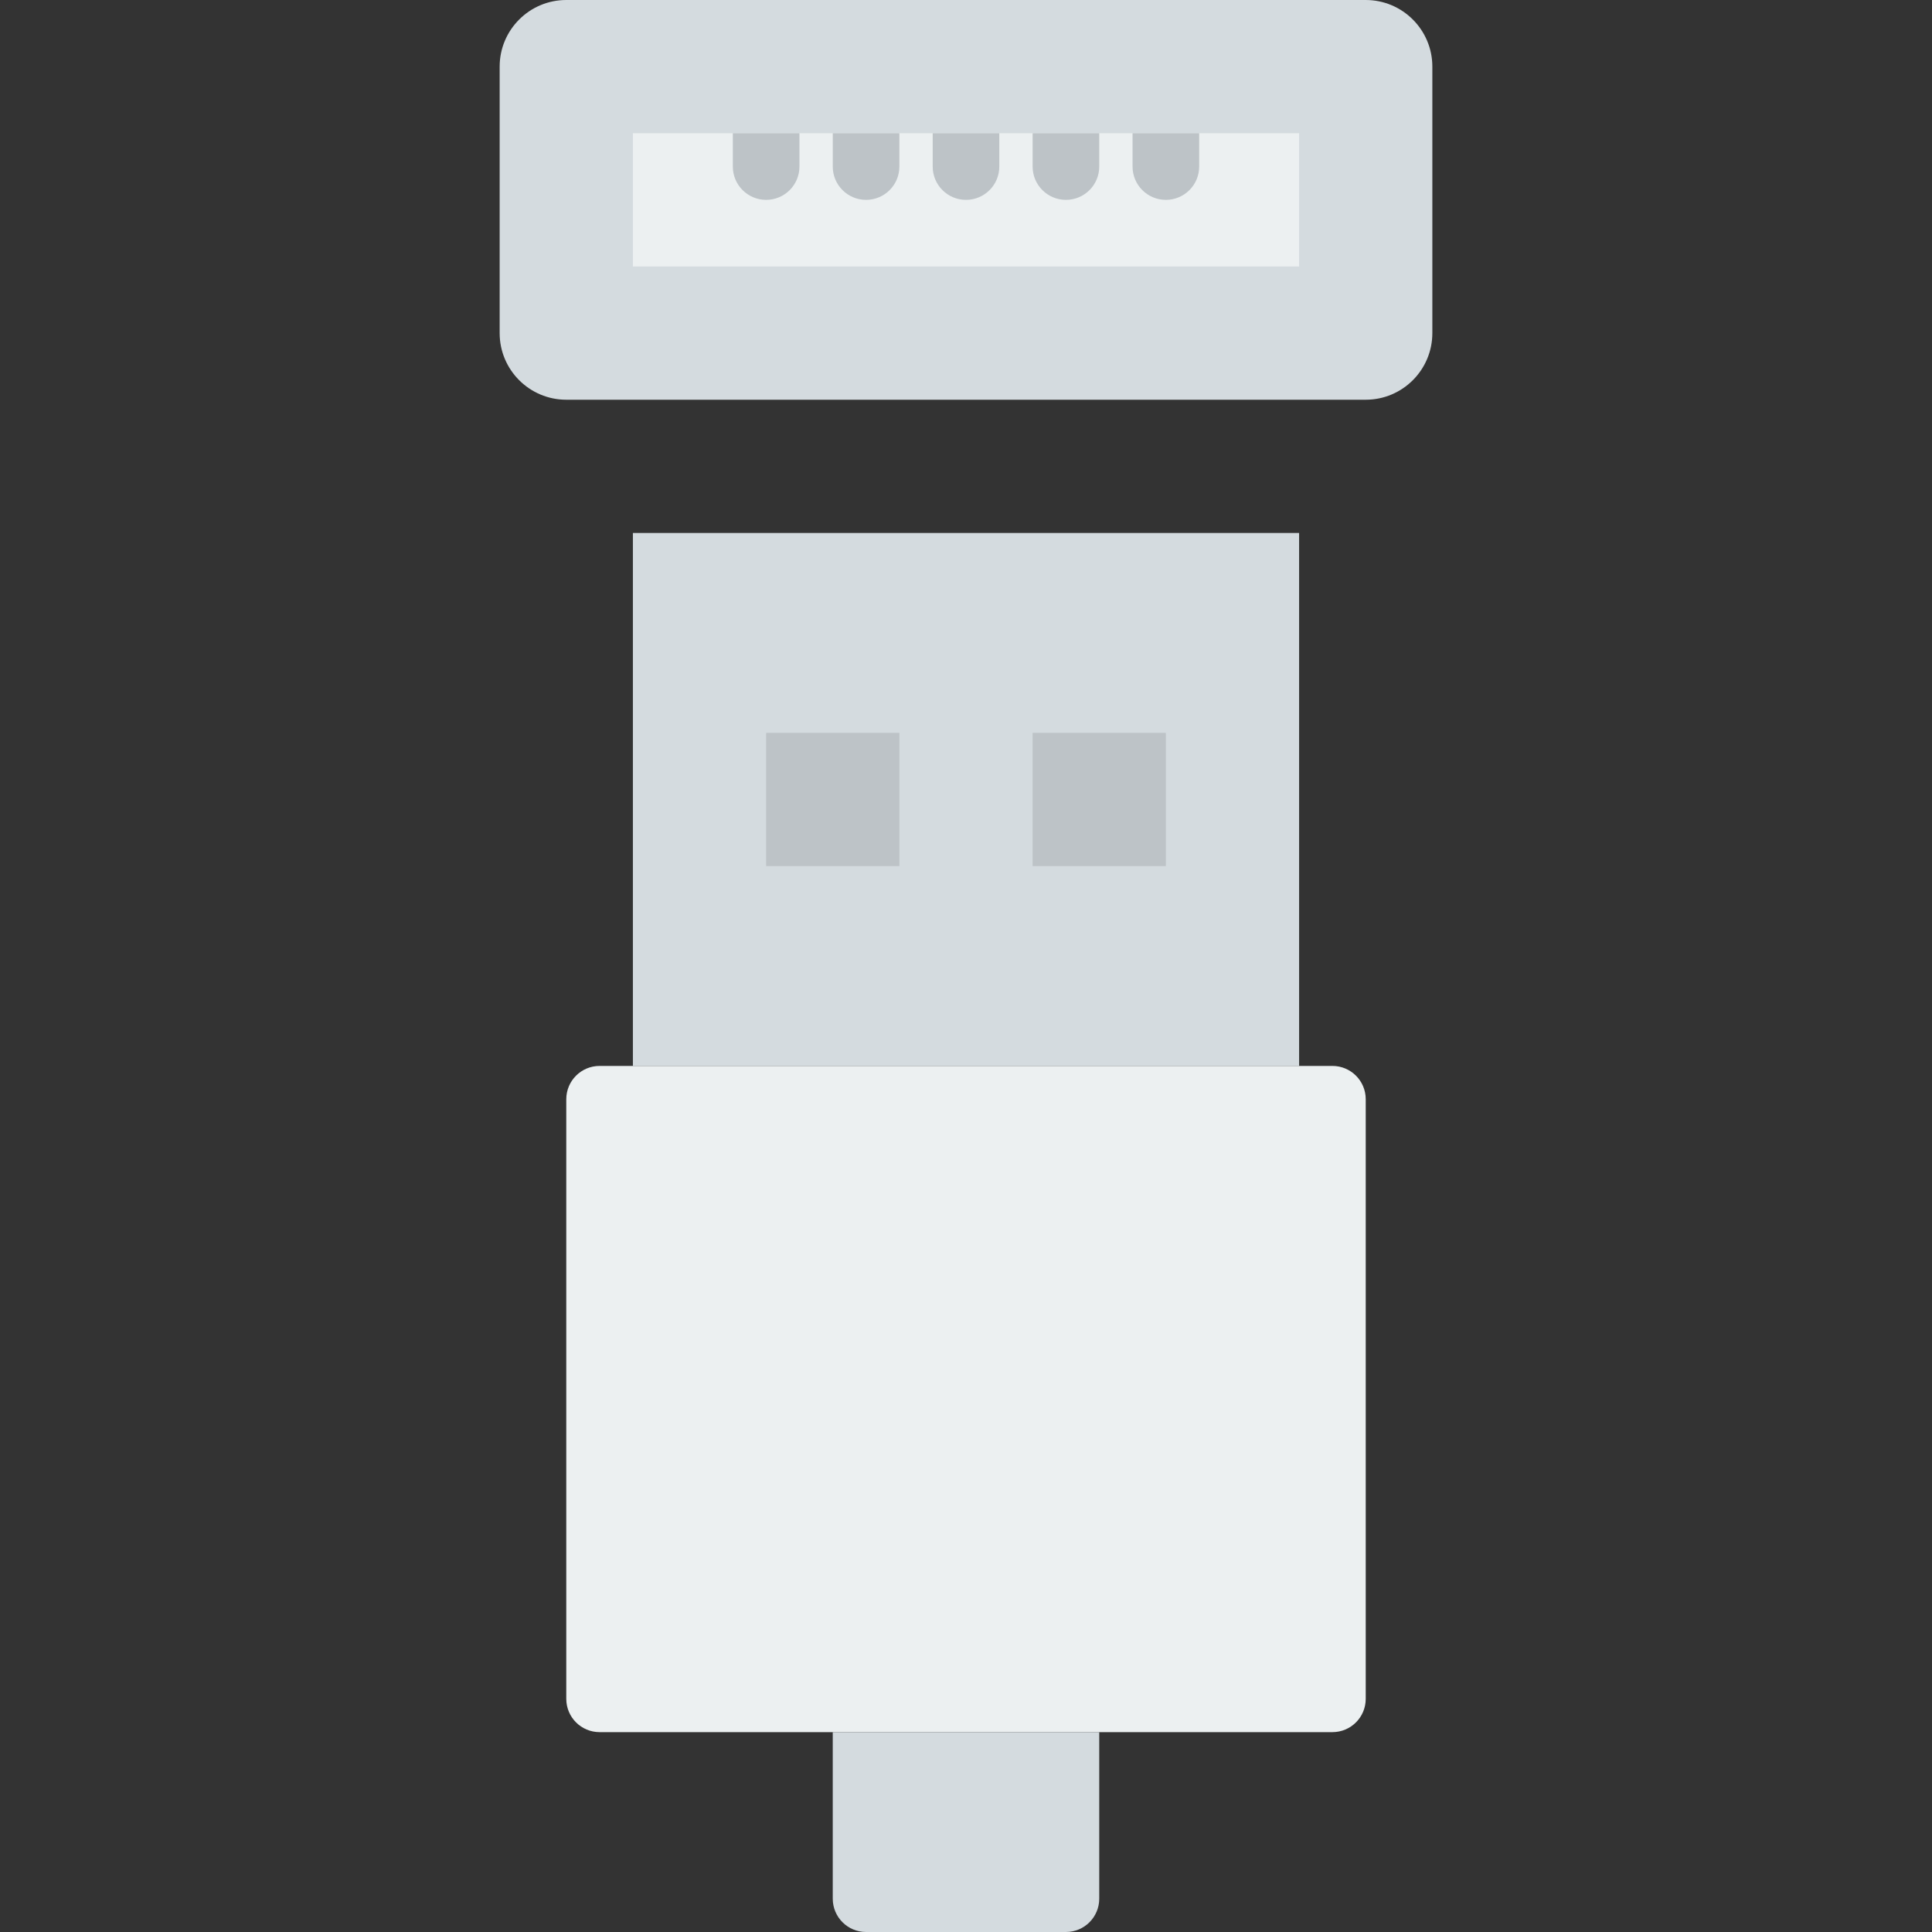 <?xml version="1.0" encoding="iso-8859-1"?>
<!-- Uploaded to: SVG Repo, www.svgrepo.com, Generator: SVG Repo Mixer Tools -->
<svg height="800px" width="800px" version="1.1" id="Layer_1" xmlns="http://www.w3.org/2000/svg" xmlns:xlink="http://www.w3.org/1999/xlink" 
	 viewBox="0 0 512 512" xml:space="preserve">
<rect x="0" y="0" width="512" height="512" fill="#333333" stroke="none"/>
<g>
	<g>
		<path style="fill:#D4DBDF;" d="M361.931,105.931H150.069c-9.746,0-17.655-7.91-17.655-17.655V17.655
			C132.414,7.91,140.323,0,150.069,0h211.862c9.746,0,17.655,7.91,17.655,17.655v70.621
			C379.586,98.022,371.677,105.931,361.931,105.931"/>
		<polygon style="fill:#D4DBDF;" points="167.724,282.486 344.276,282.486 344.276,141.245 167.724,141.245 		"/>
	</g>
	<path style="fill:#ECF0F1;" d="M353.103,459.034H158.897c-4.873,0-8.828-3.946-8.828-8.828V291.31c0-4.882,3.955-8.828,8.828-8.828
		h194.207c4.873,0,8.828,3.946,8.828,8.828v158.897C361.931,455.089,357.976,459.034,353.103,459.034"/>
	<path style="fill:#D4DBDF;" d="M282.483,512h-52.966c-4.873,0-8.828-3.946-8.828-8.828v-44.138h70.621v44.138
		C291.31,508.054,287.356,512,282.483,512"/>
	<g>
		<polygon style="fill:#BDC3C7;" points="203.034,229.521 238.345,229.521 238.345,194.21 203.034,194.21 		"/>
		<polygon style="fill:#BDC3C7;" points="273.655,229.521 308.966,229.521 308.966,194.21 273.655,194.21 		"/>
	</g>
	<polygon style="fill:#ECF0F1;" points="167.724,70.624 344.276,70.624 344.276,35.314 167.724,35.314 	"/>
	<g>
		<path style="fill:#BDC3C7;" d="M308.966,52.966c4.873,0,8.828-3.946,8.828-8.828V35.31h-17.655v8.828
			C300.138,49.02,304.093,52.966,308.966,52.966"/>
		<path style="fill:#BDC3C7;" d="M282.483,52.966c4.873,0,8.828-3.946,8.828-8.828V35.31h-17.655v8.828
			C273.655,49.02,277.61,52.966,282.483,52.966"/>
		<path style="fill:#BDC3C7;" d="M256,52.966c4.873,0,8.828-3.946,8.828-8.828V35.31h-17.655v8.828
			C247.172,49.02,251.127,52.966,256,52.966"/>
		<path style="fill:#BDC3C7;" d="M229.517,52.966c4.873,0,8.828-3.946,8.828-8.828V35.31H220.69v8.828
			C220.69,49.02,224.644,52.966,229.517,52.966"/>
		<path style="fill:#BDC3C7;" d="M203.034,52.966c4.873,0,8.828-3.946,8.828-8.828V35.31h-17.655v8.828
			C194.207,49.02,198.162,52.966,203.034,52.966"/>
	</g>
</g>
</svg>
